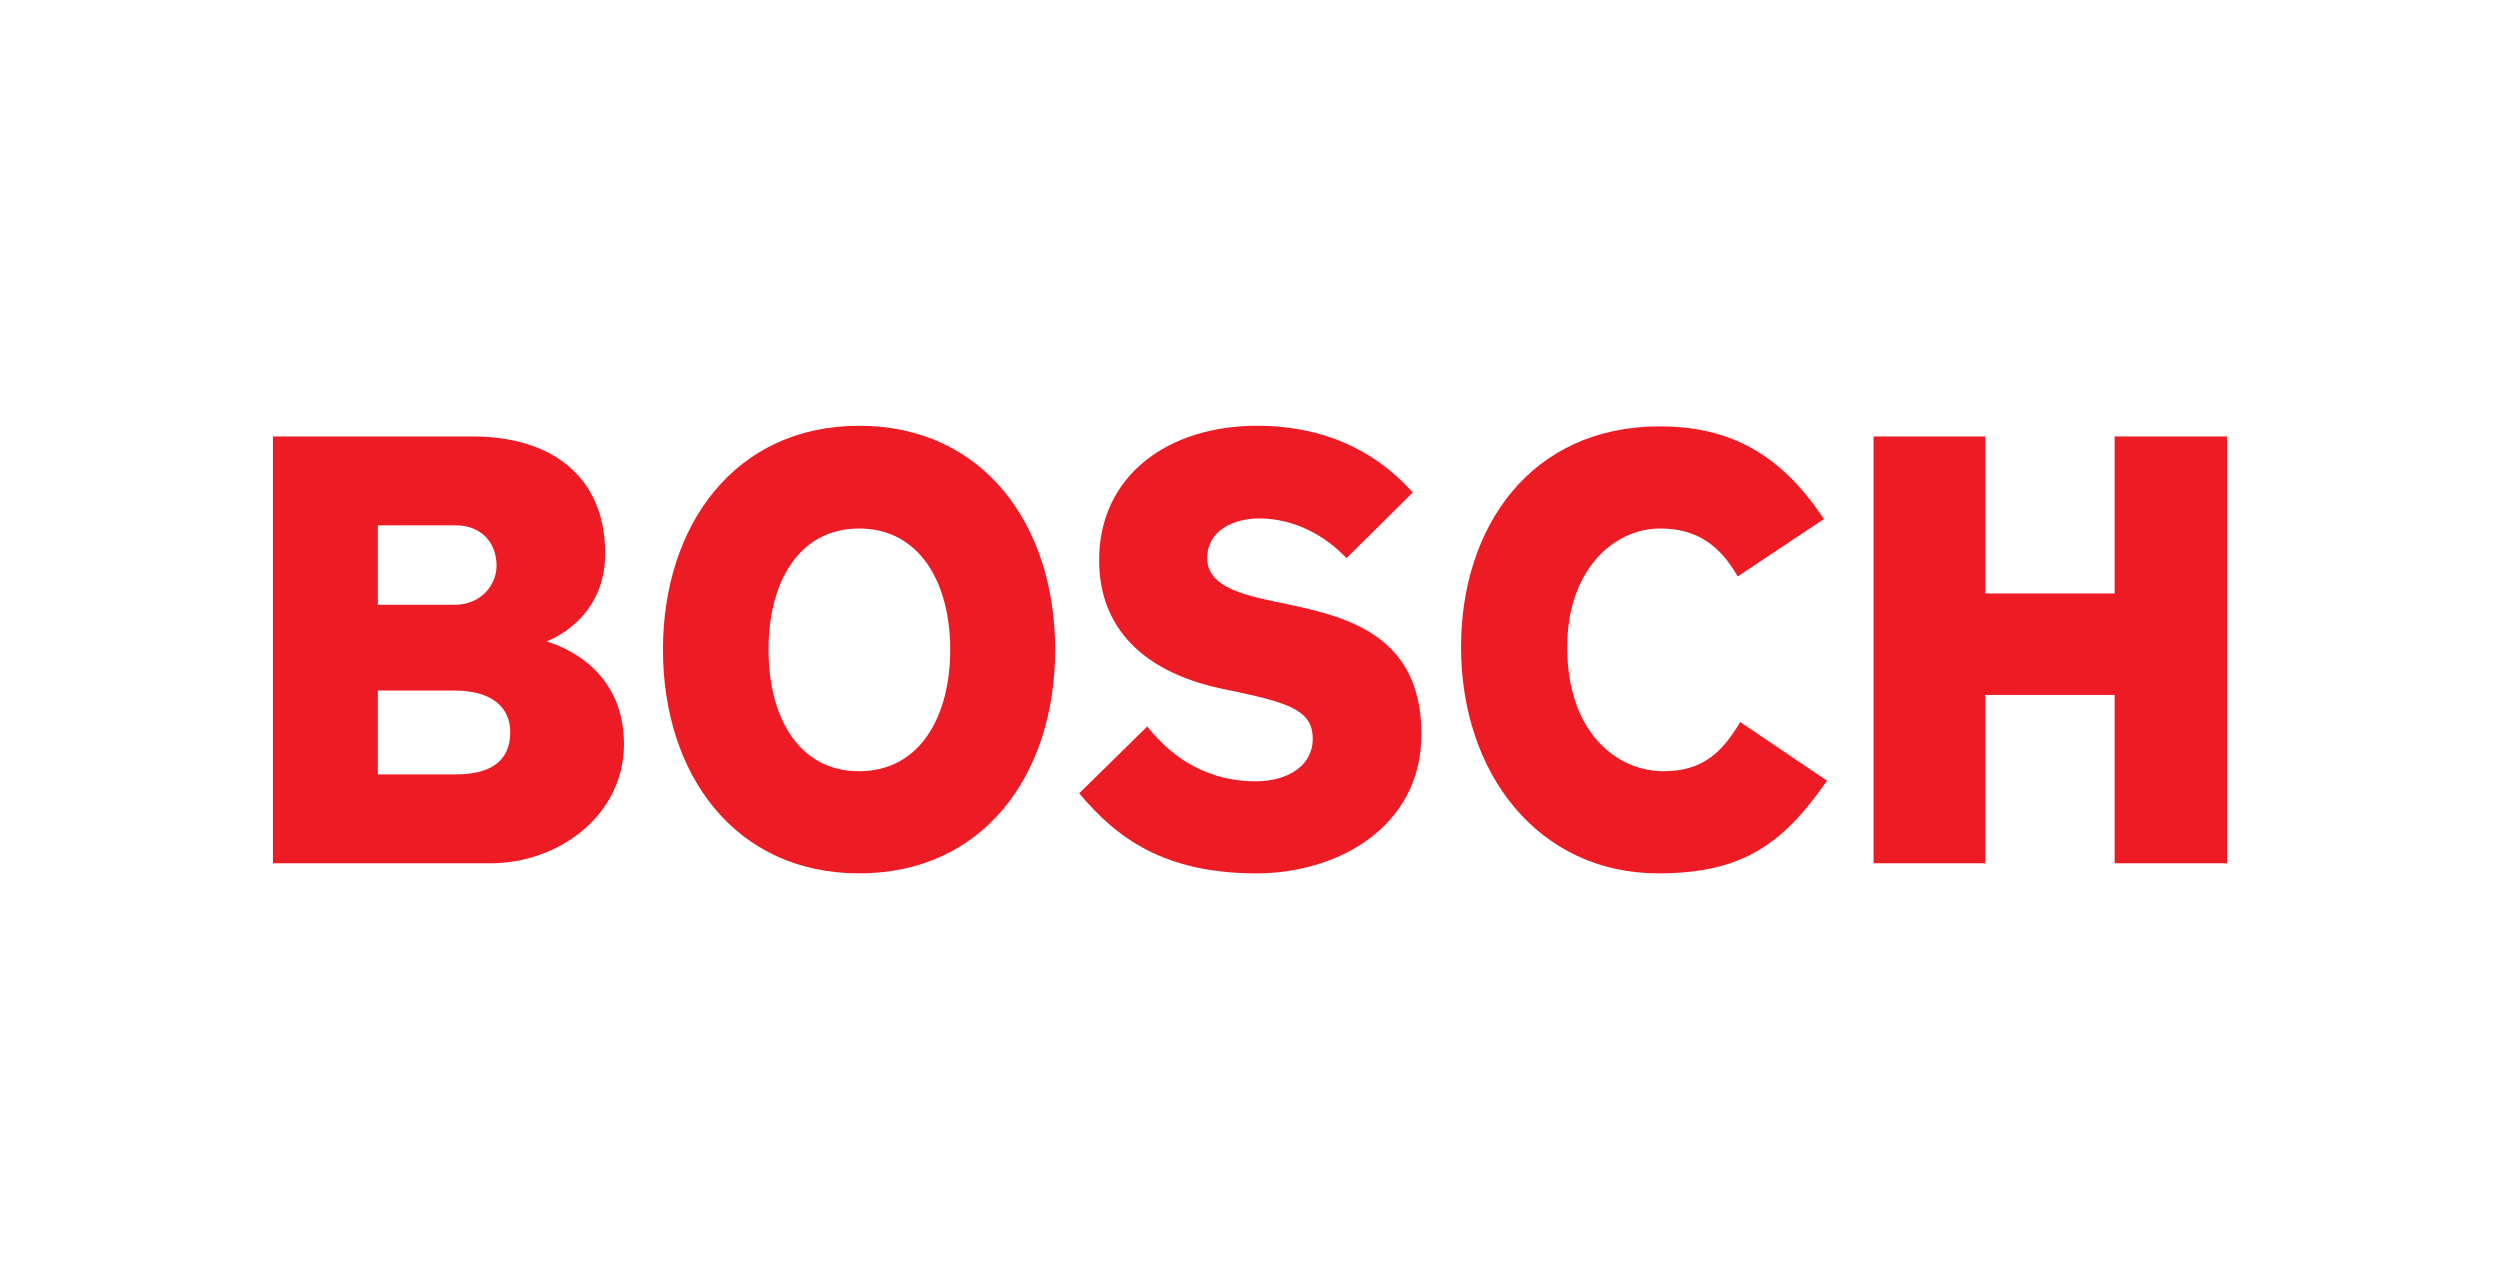 <svg width="229" height="118" viewBox="0 0 229 118" fill="none" xmlns="http://www.w3.org/2000/svg">
<rect width="229" height="118" fill="white"/>
<g clip-path="url(#clip0_20_1170)">
<path fill-rule="evenodd" clip-rule="evenodd" d="M46.741 67.064C46.741 64.811 45.08 63.253 41.595 63.253H34.611V70.934H41.765C44.683 70.934 46.741 69.894 46.741 67.064ZM45.485 51.82C45.485 49.625 43.994 48.123 41.765 48.123H34.611V55.4H41.595C44.108 55.4 45.485 53.552 45.485 51.82ZM57.154 68.16C57.154 74.745 51.092 79.076 44.967 79.076H25V39.98H43.306C50.347 39.98 55.436 43.5 55.436 50.721C55.436 56.901 50.063 58.748 50.063 58.748C50.063 58.807 57.154 60.424 57.154 68.16" fill="#EC1B24"/>
<path fill-rule="evenodd" clip-rule="evenodd" d="M87.041 59.5C87.041 53.378 84.237 48.412 78.693 48.412C73.142 48.412 70.396 53.378 70.396 59.5C70.396 65.679 73.142 70.644 78.693 70.644C84.237 70.644 87.041 65.679 87.041 59.5ZM96.652 59.5C96.652 70.991 90.072 80 78.693 80C67.365 80 60.728 70.991 60.728 59.5C60.728 48.066 67.365 39 78.687 39C90.072 39 96.652 48.066 96.652 59.5Z" fill="#EC1B24"/>
<path fill-rule="evenodd" clip-rule="evenodd" d="M130.201 67.237C130.201 75.842 122.422 80 115.103 80C106.635 80 102.284 76.766 98.856 72.666L105.088 66.544C107.721 69.894 111.156 71.569 114.989 71.569C118.134 71.569 120.249 70.01 120.249 67.699C120.249 65.217 118.38 64.443 113.266 63.368L111.895 63.08C105.739 61.785 100.681 58.287 100.681 51.3C100.681 43.62 106.919 39 115.16 39C122.138 39 126.659 42.002 129.406 45.118L123.337 51.127C121.449 49.105 118.589 47.488 115.33 47.488C113.101 47.488 110.582 48.528 110.582 51.127C110.582 53.494 113.202 54.353 116.53 55.053L117.907 55.343C123.476 56.513 130.201 58.23 130.201 67.237" fill="#EC1B24"/>
<path fill-rule="evenodd" clip-rule="evenodd" d="M167.356 71.511C163.353 77.285 159.633 80 151.911 80C140.93 80 133.832 70.876 133.832 59.269C133.832 48.239 140.241 39.057 152.024 39.057C158.491 39.057 163.125 41.598 167.072 47.546L159.179 52.801C157.575 50.029 155.516 48.412 152.081 48.412C147.737 48.412 143.557 52.302 143.557 59.269C143.557 67.075 148.078 70.644 152.372 70.644C156.085 70.644 157.802 68.796 159.406 66.14L167.356 71.511" fill="#EC1B24"/>
<path fill-rule="evenodd" clip-rule="evenodd" d="M204 79.076H193.701V63.657H181.855V79.076H171.619V39.98H181.855V54.36H193.701V39.98H204V79.076" fill="#EC1B24"/>
</g>
<defs>
<clipPath id="clip0_20_1170">
<rect width="179" height="41" fill="white" transform="translate(25 39)"/>
</clipPath>
</defs>
</svg>
